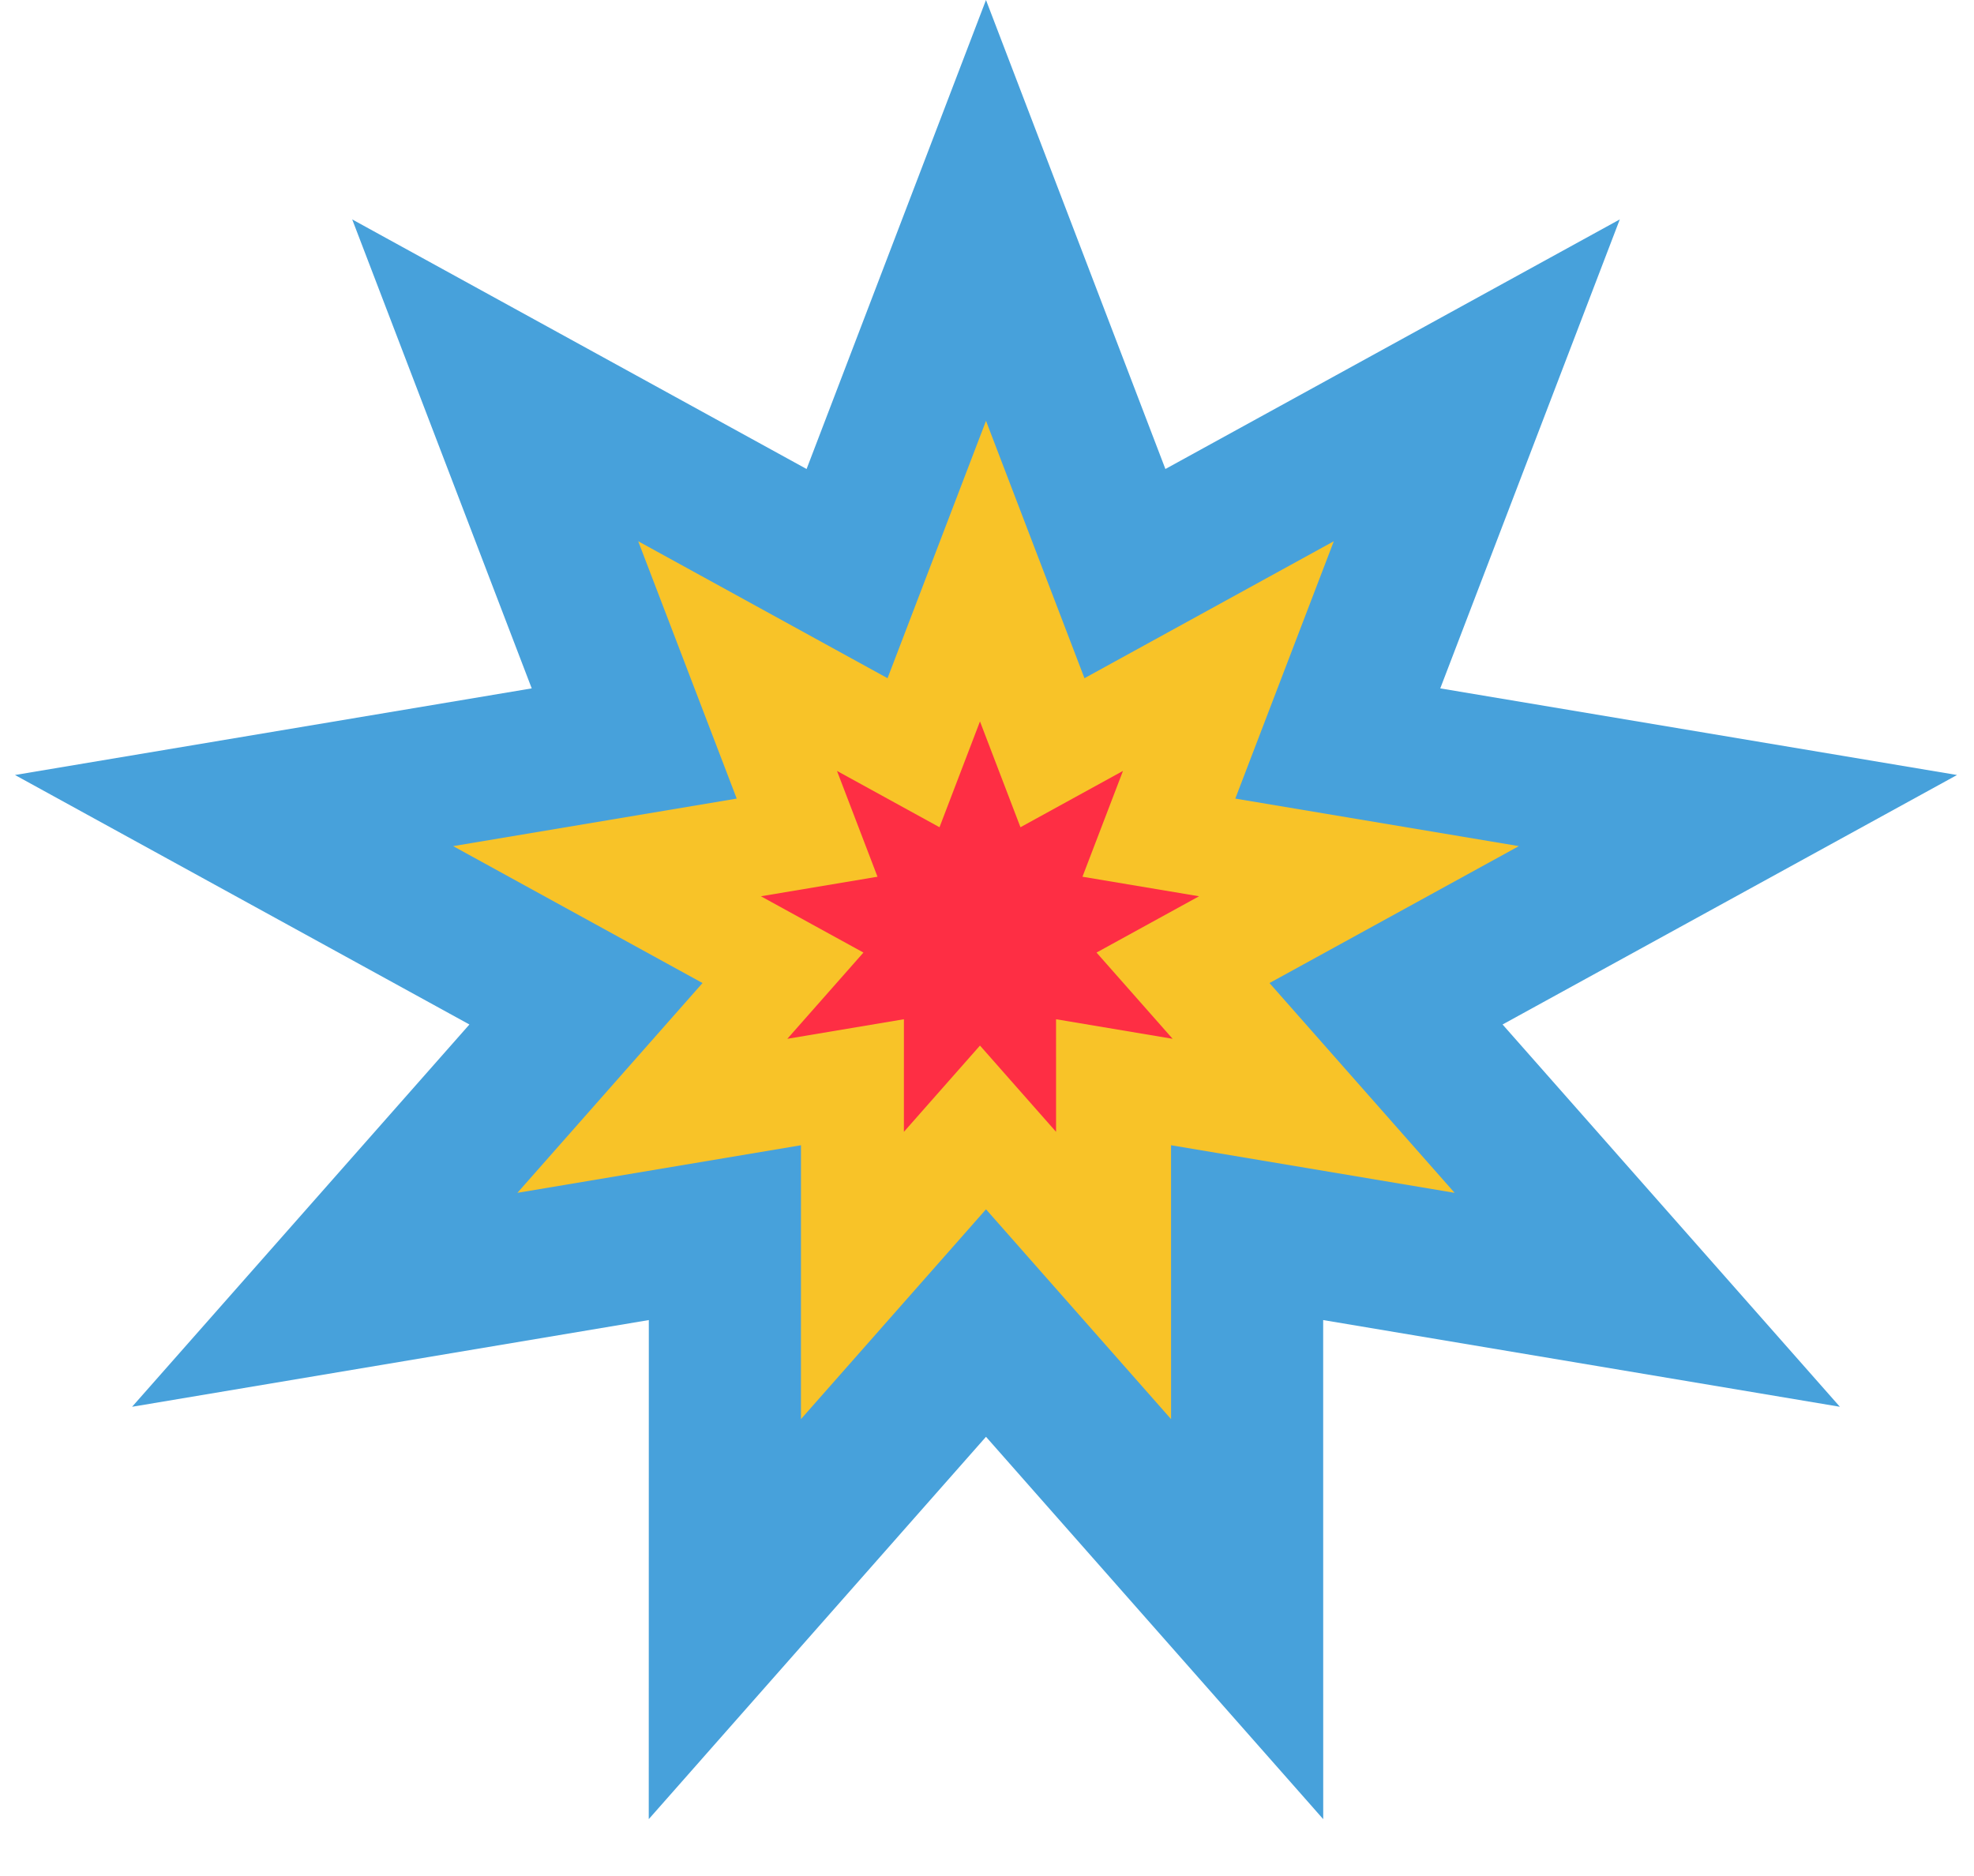 <svg width="201" height="191" viewBox="0 0 201 191" fill="none" xmlns="http://www.w3.org/2000/svg">
<path d="M100.397 0L118.665 47.758L164.932 22.343L146.653 70.097L199.27 78.917L152.997 104.322L187.344 143.25L134.73 134.42L134.735 185.241L100.397 146.306L66.059 185.241L66.065 134.42L13.451 143.25L47.797 104.322L1.525 78.917L54.142 70.097L35.863 22.343L82.13 47.758L100.397 0Z" fill="#47A1DB"/>
<path d="M100.399 42.852L110.424 69.061L135.814 55.114L125.783 81.32L154.658 86.16L129.265 100.102L148.114 121.465L119.24 116.619L119.243 144.509L100.399 123.142L81.555 144.509L81.558 116.619L52.684 121.465L71.533 100.102L46.14 86.16L75.015 81.32L64.984 55.114L90.374 69.061L100.399 42.852Z" fill="#F8C328"/>
<path d="M99.785 73.461L103.907 84.236L114.345 78.502L110.221 89.276L122.092 91.266L111.652 96.998L119.401 105.78L107.531 103.788L107.532 115.253L99.785 106.469L92.038 115.253L92.04 103.788L80.169 105.78L87.918 96.998L77.479 91.266L89.35 89.276L85.226 78.502L95.664 84.236L99.785 73.461Z" fill="#FE2E44"/>
</svg>
